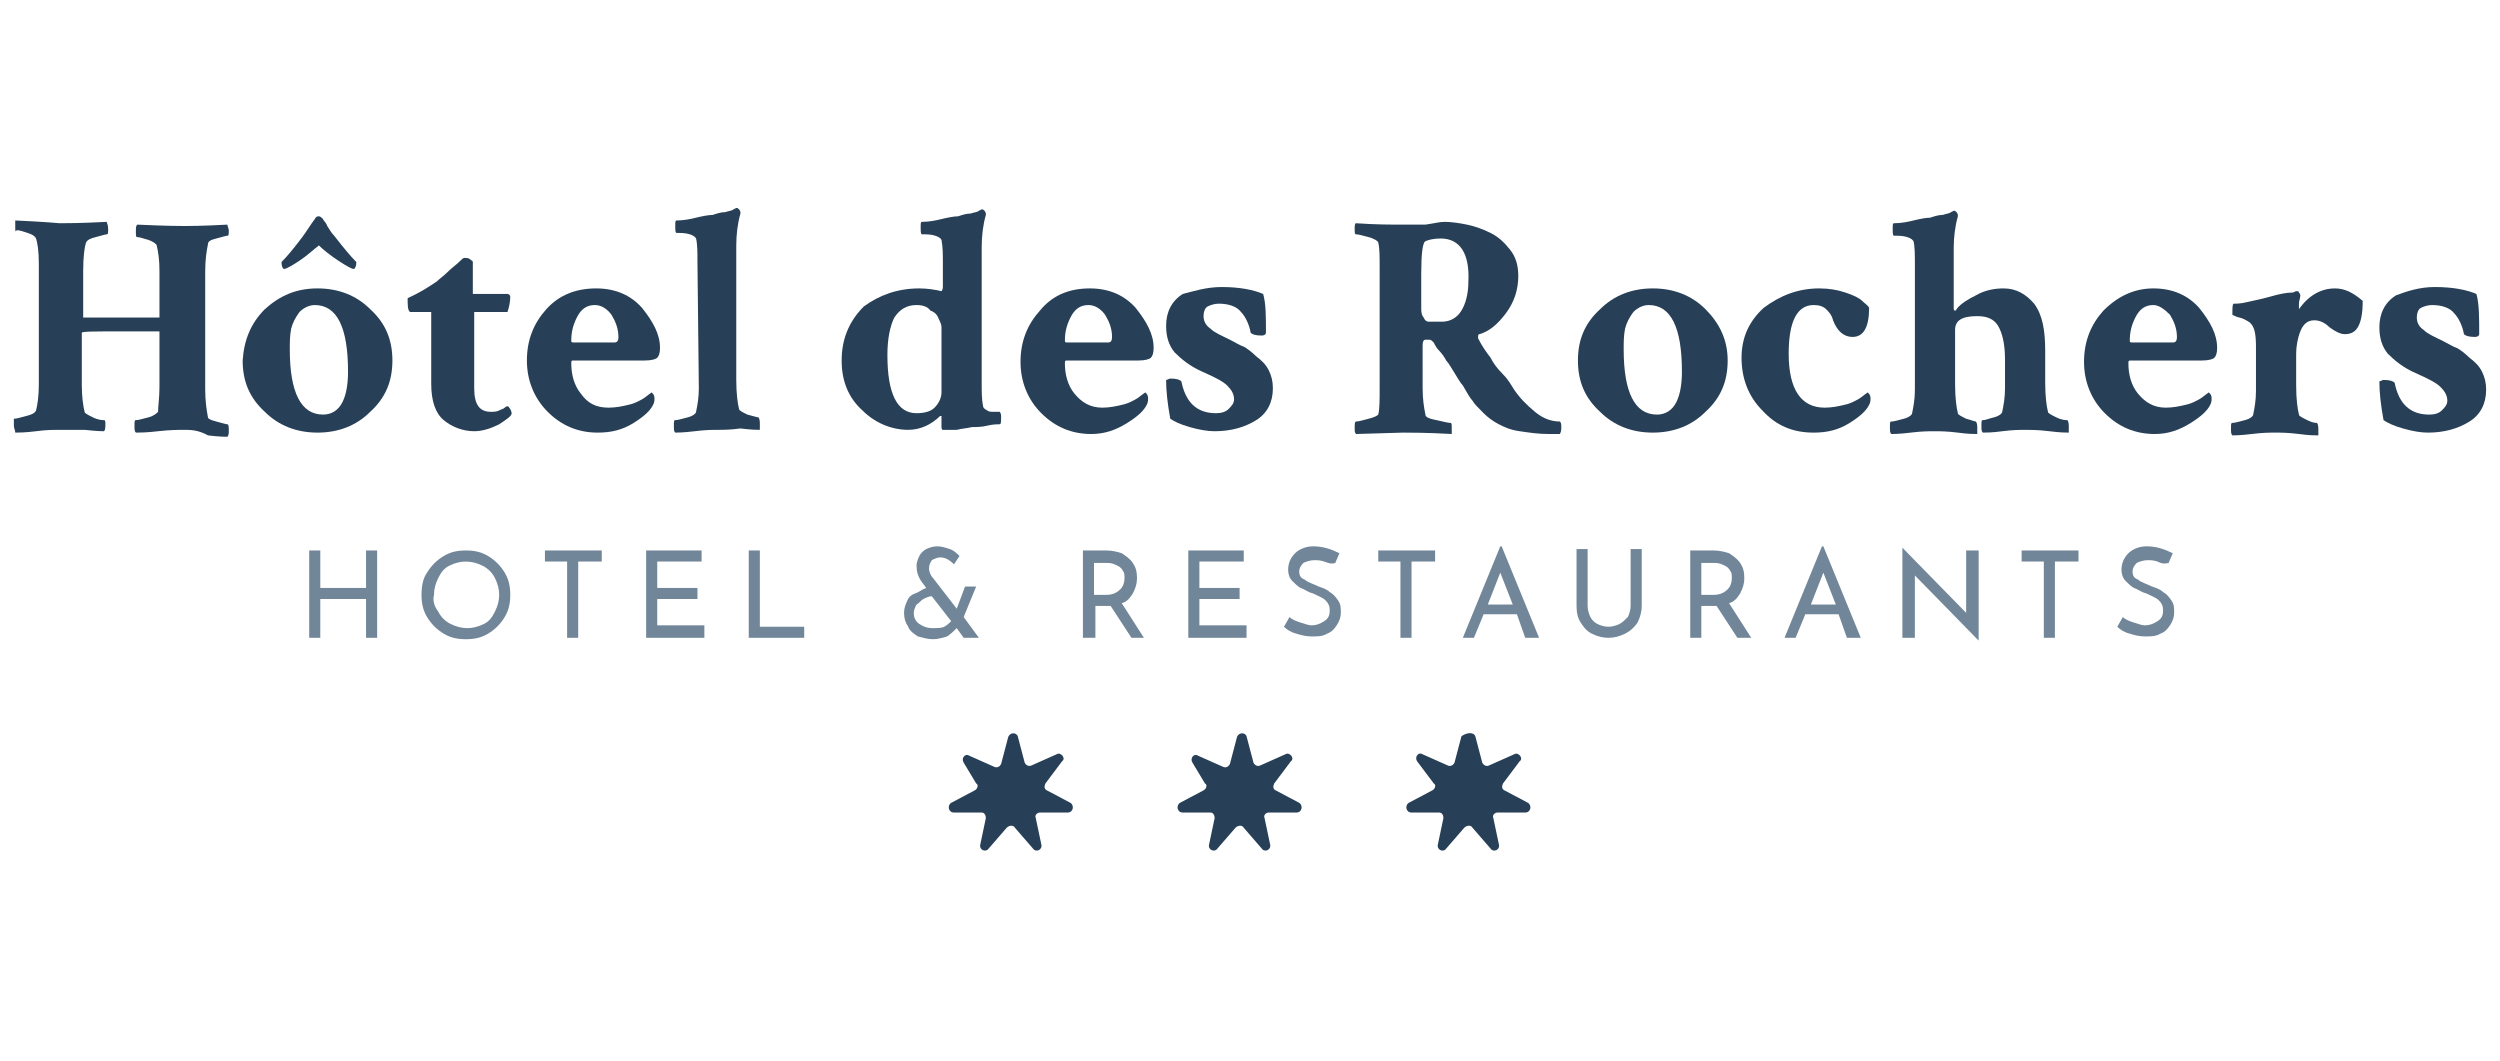 <?xml version="1.0" encoding="utf-8"?>
<!-- Generator: Adobe Illustrator 22.1.0, SVG Export Plug-In . SVG Version: 6.00 Build 0)  -->
<svg version="1.1" id="Calque_1" xmlns="http://www.w3.org/2000/svg" xmlns:xlink="http://www.w3.org/1999/xlink" x="0px" y="0px"
	 viewBox="0 0 180.3 76.5" style="enable-background:new 0 0 180.3 76.5;" xml:space="preserve">
<style type="text/css">
	.st0{fill:#274057;}
	.st1{fill:#718699;}
</style>
<g>
	<g>
		<path class="st0" d="M11.5,27.9V24v-0.1c-1.4,0-2.3,0-2.7,0c-1.9,0-2.9,0-2.9,0.1l0,0v3.8c0,0.8,0.1,1.5,0.2,1.9
			c0,0.1,0.2,0.2,0.6,0.4c0.4,0.2,0.7,0.2,0.8,0.2s0.1,0.1,0.1,0.3s0,0.4-0.1,0.5c-0.1,0-0.5,0-1.4-0.1c-0.8,0-1.4,0-1.8,0
			c-0.4,0-1,0-1.7,0.1c-0.8,0.1-1.3,0.1-1.5,0.1C1.1,31,1,30.9,1,30.7c0-0.3,0-0.5,0-0.5c0.2,0,0.5-0.1,0.9-0.2s0.6-0.2,0.7-0.4
			c0.1-0.4,0.2-1,0.2-1.9V19c0-0.9-0.1-1.5-0.2-1.8C2.5,17,2.3,16.9,2,16.8s-0.6-0.2-0.8-0.2c-0.1,0.2-0.1,0-0.1-0.3
			c0-0.2,0-0.4,0-0.4c2.2,0.1,3.2,0.2,3.2,0.2c0.4,0,1.5,0,3.4-0.1c0,0.1,0.1,0.2,0.1,0.5c0,0.3,0,0.4-0.1,0.4S7.3,17,6.9,17.1
			c-0.4,0.1-0.6,0.2-0.7,0.4c-0.1,0.3-0.2,1-0.2,2v3.3v0.1c1.5,0,2.4,0,2.8,0s1.3,0,2.7,0v-0.1v-3.3c0-0.8-0.1-1.4-0.2-1.8
			c0-0.1-0.3-0.3-0.6-0.4c-0.4-0.1-0.6-0.2-0.8-0.2c-0.1,0-0.1-0.1-0.1-0.4c0-0.3,0-0.4,0.1-0.5c2.1,0.1,3.3,0.1,3.4,0.1
			c0.2,0,1.3,0,3.1-0.1c0,0.1,0.1,0.3,0.1,0.4c0,0.3,0,0.4-0.1,0.4s-0.4,0.1-0.8,0.2c-0.4,0.1-0.6,0.2-0.6,0.4
			c-0.1,0.5-0.2,1.1-0.2,2v8.5c0,0.8,0.1,1.5,0.2,2c0,0.1,0.2,0.2,0.6,0.3c0.4,0.1,0.7,0.2,0.8,0.2s0.1,0.2,0.1,0.5
			c0,0.1,0,0.3-0.1,0.4c-0.1,0-0.6,0-1.4-0.1C14.3,31,13.7,31,13.3,31s-1,0-1.9,0.1c-0.8,0.1-1.4,0.1-1.6,0.1
			c-0.1-0.1-0.1-0.2-0.1-0.5s0-0.4,0.1-0.4c0.2,0,0.5-0.1,0.9-0.2s0.6-0.3,0.7-0.4C11.4,29.3,11.5,28.7,11.5,27.9z"/>
		<path class="st0" d="M19.1,22.3c1.1-1,2.3-1.5,3.8-1.5s2.8,0.5,3.8,1.5c1.1,1,1.6,2.2,1.6,3.7s-0.5,2.7-1.6,3.7
			c-1,1-2.3,1.5-3.8,1.5s-2.8-0.5-3.8-1.5c-1.1-1-1.6-2.2-1.6-3.7C17.6,24.5,18.1,23.3,19.1,22.3z M25.5,19.4
			c-0.1,0-0.5-0.2-1.1-0.6c-0.6-0.4-1.1-0.8-1.4-1.1c-0.4,0.3-0.8,0.7-1.4,1.1s-1,0.6-1.1,0.6s-0.2-0.2-0.2-0.5
			c0.4-0.4,0.9-1,1.5-1.8c0.3-0.4,0.6-0.9,0.9-1.3c0.1-0.2,0.2-0.2,0.3-0.2c0.1,0,0.2,0.1,0.3,0.2c0,0.1,0.2,0.2,0.3,0.5
			c0.2,0.3,0.3,0.5,0.5,0.7c0.7,0.9,1.2,1.5,1.6,1.9C25.7,19.2,25.6,19.4,25.5,19.4z M22.7,22c-0.4,0-0.8,0.2-1.1,0.5
			c-0.3,0.4-0.5,0.8-0.6,1.2c-0.1,0.5-0.1,1-0.1,1.5c0,3.1,0.8,4.7,2.4,4.7c0.6,0,1.1-0.3,1.4-0.9s0.4-1.4,0.4-2.2
			C25.1,23.6,24.3,22,22.7,22z"/>
		<path class="st0" d="M31.1,22.5h-1.5c-0.1,0-0.2-0.2-0.2-0.7c0-0.1,0-0.2,0-0.3c0.9-0.4,1.5-0.8,2.1-1.2c0.2-0.2,0.5-0.4,0.8-0.7
			c0.3-0.3,0.6-0.5,0.8-0.7c0.2-0.2,0.3-0.3,0.4-0.3c0.1,0,0.3,0,0.4,0.1c0.1,0.1,0.2,0.1,0.2,0.2v2.3h2.5c0.1,0,0.2,0.1,0.2,0.2
			c0,0.4-0.1,0.8-0.2,1.1h-2.4V28c0,1.2,0.4,1.7,1.2,1.7c0.2,0,0.4,0,0.6-0.1c0.2-0.1,0.3-0.1,0.4-0.2c0.1-0.1,0.2-0.1,0.2-0.1
			c0.1,0,0.1,0.1,0.2,0.2c0.1,0.2,0.1,0.3,0.1,0.3c0,0.2-0.3,0.4-0.9,0.8c-0.6,0.3-1.2,0.5-1.8,0.5c-0.8,0-1.6-0.3-2.2-0.8
			c-0.6-0.5-0.9-1.4-0.9-2.6C31.1,27.7,31.1,22.5,31.1,22.5z"/>
		<path class="st0" d="M43,20.8c1.4,0,2.5,0.5,3.3,1.4c0.8,1,1.3,1.9,1.3,2.9c0,0.4-0.1,0.6-0.2,0.7C47.3,25.9,47,26,46.5,26h-5.2
			c-0.1,0-0.1,0.1-0.1,0.2c0,0.8,0.2,1.6,0.7,2.2c0.5,0.7,1.1,1,2,1c0.5,0,1-0.1,1.4-0.2c0.5-0.1,0.8-0.3,1-0.4s0.4-0.3,0.7-0.5
			c0.1,0.1,0.2,0.2,0.2,0.4c0,0.2,0,0.3-0.1,0.5c-0.2,0.4-0.6,0.8-1.4,1.3s-1.6,0.7-2.6,0.7c-1.4,0-2.6-0.5-3.6-1.5S38,27.4,38,26
			c0-1.5,0.5-2.7,1.4-3.7C40.3,21.3,41.5,20.8,43,20.8z M42.9,22c-0.6,0-1,0.3-1.3,0.9c-0.3,0.6-0.4,1.1-0.4,1.7
			c0,0.1,0.1,0.1,0.2,0.1h2.9c0.2,0,0.3-0.1,0.3-0.4c0-0.6-0.2-1.1-0.5-1.6C43.8,22.3,43.4,22,42.9,22z"/>
		<path class="st0" d="M50.3,18.9c0-0.7,0-1.3-0.1-1.7c-0.1-0.2-0.5-0.4-1.2-0.4h-0.2c-0.1,0-0.1-0.2-0.1-0.5c0-0.3,0-0.4,0.1-0.4
			c0.5,0,1-0.1,1.4-0.2c0.4-0.1,0.9-0.2,1.2-0.2c0.3-0.1,0.6-0.2,0.9-0.2c0.3-0.1,0.5-0.1,0.6-0.2l0.2-0.1l0,0c0.1,0,0.1,0,0.2,0.1
			c0.1,0.1,0.1,0.2,0.1,0.3c-0.2,0.7-0.3,1.5-0.3,2.3v9.7c0,1,0.1,1.7,0.2,2.1c0,0.1,0.2,0.2,0.6,0.4c0.4,0.1,0.7,0.2,0.8,0.2
			c0,0,0.1,0.1,0.1,0.4s0,0.4,0,0.5c-0.2,0-0.6,0-1.4-0.1C52.7,31,52.1,31,51.8,31c-0.4,0-0.9,0-1.7,0.1s-1.3,0.1-1.4,0.1
			c-0.1-0.1-0.1-0.2-0.1-0.5s0-0.4,0.1-0.4c0.2,0,0.5-0.1,0.9-0.2s0.6-0.3,0.6-0.4c0.1-0.5,0.2-1,0.2-1.7L50.3,18.9L50.3,18.9z"/>
		<path class="st0" d="M66.3,20.8c0.6,0,1.2,0.1,1.6,0.2c0,0,0.1-0.1,0.1-0.3V19c0-0.6,0-1.2-0.1-1.7c-0.1-0.2-0.5-0.4-1.2-0.4h-0.2
			c-0.1,0-0.1-0.2-0.1-0.5c0-0.3,0-0.4,0.1-0.4c0.5,0,1-0.1,1.4-0.2c0.4-0.1,0.9-0.2,1.2-0.2c0.3-0.1,0.6-0.2,0.9-0.2
			c0.3-0.1,0.5-0.1,0.6-0.2l0.2-0.1l0,0c0.1,0,0.1,0,0.2,0.1c0.1,0.1,0.1,0.2,0.1,0.3c-0.2,0.7-0.3,1.5-0.3,2.3v9.8
			c0,0.7,0,1.2,0.1,1.7c0,0.1,0.1,0.2,0.3,0.3c0.1,0.1,0.3,0.1,0.4,0.1s0.3,0,0.4,0h0.1c0,0,0.1,0.1,0.1,0.3c0,0.4,0,0.6-0.1,0.6
			c-0.2,0-0.5,0-0.9,0.1s-0.8,0.1-1.1,0.1c-0.4,0.1-0.7,0.1-1.1,0.2c-0.2,0-0.5,0-0.7,0H68c-0.1,0-0.1-0.1-0.1-0.4v-0.5
			c0-0.1,0-0.1,0-0.1s0,0-0.1,0c-0.6,0.6-1.4,1-2.3,1c-1.2,0-2.4-0.5-3.3-1.4c-1-0.9-1.5-2.1-1.5-3.6s0.5-2.8,1.6-3.9
			C63.4,21.3,64.7,20.8,66.3,20.8z M66.1,22c-0.7,0-1.2,0.3-1.6,0.9c-0.3,0.6-0.5,1.5-0.5,2.7c0,2.8,0.7,4.2,2.1,4.2
			c0.5,0,1-0.1,1.3-0.4s0.5-0.7,0.5-1.1v-4.2c0-0.2,0-0.4,0-0.5c0-0.2-0.1-0.4-0.2-0.6c-0.1-0.3-0.3-0.5-0.6-0.6
			C66.9,22.1,66.5,22,66.1,22z"/>
		<path class="st0" d="M78.6,20.8c1.4,0,2.5,0.5,3.3,1.4c0.8,1,1.3,1.9,1.3,2.9c0,0.4-0.1,0.6-0.2,0.7S82.6,26,82.1,26h-5.2
			c-0.1,0-0.1,0.1-0.1,0.2c0,0.8,0.2,1.6,0.7,2.2s1.1,1,2,1c0.5,0,1-0.1,1.4-0.2c0.5-0.1,0.8-0.3,1-0.4s0.4-0.3,0.7-0.5
			c0.1,0.1,0.2,0.2,0.2,0.4c0,0.2,0,0.3-0.1,0.5c-0.2,0.4-0.6,0.8-1.4,1.3s-1.6,0.8-2.6,0.8c-1.4,0-2.6-0.5-3.6-1.5
			s-1.5-2.3-1.5-3.7c0-1.5,0.5-2.7,1.4-3.7C75.9,21.3,77.1,20.8,78.6,20.8z M78.5,22c-0.6,0-1,0.3-1.3,0.9c-0.3,0.6-0.4,1.1-0.4,1.7
			c0,0.1,0.1,0.1,0.2,0.1h2.9c0.2,0,0.3-0.1,0.3-0.4c0-0.6-0.2-1.1-0.5-1.6C79.4,22.3,79,22,78.5,22z"/>
		<path class="st0" d="M88.1,20.7c1.3,0,2.3,0.2,3,0.5c0.2,0.7,0.2,1.6,0.2,2.8c0,0.1-0.1,0.2-0.3,0.2c-0.5,0-0.7-0.1-0.8-0.2
			c-0.1-0.6-0.4-1.2-0.7-1.5c-0.3-0.4-0.9-0.6-1.6-0.6c-0.3,0-0.6,0.1-0.8,0.2c-0.2,0.1-0.3,0.4-0.3,0.7c0,0.4,0.2,0.7,0.5,0.9
			c0.3,0.3,0.8,0.5,1.4,0.8c0.4,0.2,0.7,0.4,1,0.5c0.2,0.1,0.6,0.4,0.9,0.7c0.4,0.3,0.7,0.6,0.9,1c0.2,0.4,0.3,0.8,0.3,1.3
			c0,1-0.4,1.8-1.2,2.3c-0.8,0.5-1.8,0.8-3,0.8c-0.5,0-1.1-0.1-1.8-0.3c-0.7-0.2-1.1-0.4-1.4-0.6c-0.2-1.1-0.3-2-0.3-2.8
			c0.1,0,0.2-0.1,0.3-0.1c0.5,0,0.7,0.1,0.8,0.2c0.3,1.5,1.1,2.3,2.5,2.3c0.4,0,0.7-0.1,0.9-0.3c0.2-0.2,0.4-0.4,0.4-0.7
			c0-0.4-0.2-0.7-0.5-1s-0.9-0.6-1.8-1s-1.5-0.9-2-1.4c-0.4-0.5-0.6-1.1-0.6-1.9c0-1,0.4-1.8,1.2-2.3C86.1,21,87,20.7,88.1,20.7z"/>
		<path class="st0" d="M104.2,16c0.5,0,1.1,0.1,1.6,0.2s1.1,0.3,1.7,0.6s1,0.7,1.4,1.2s0.6,1.1,0.6,1.9c0,1-0.3,1.9-0.9,2.7
			c-0.6,0.8-1.2,1.3-1.9,1.5c-0.1,0-0.1,0.1-0.1,0.3c0.3,0.6,0.6,1,0.9,1.4c0.2,0.4,0.5,0.8,0.9,1.2c0.4,0.4,0.6,0.8,0.8,1.1
			c0.4,0.6,0.9,1.1,1.5,1.6s1.2,0.7,1.8,0.7c0.1,0.1,0.1,0.2,0.1,0.4s0,0.3-0.1,0.5c-0.2,0-0.5,0-0.8,0c-0.8,0-1.4-0.1-2.1-0.2
			s-1.1-0.3-1.5-0.5s-0.8-0.5-1.1-0.8c-0.4-0.4-0.7-0.7-0.8-0.9c-0.2-0.2-0.4-0.6-0.7-1.1c-0.2-0.2-0.4-0.6-0.6-0.9
			s-0.4-0.7-0.6-0.9c-0.1-0.2-0.3-0.5-0.5-0.7s-0.3-0.4-0.4-0.6c-0.1-0.1-0.2-0.2-0.3-0.2c0,0-0.1,0-0.3,0c-0.1,0-0.2,0.1-0.2,0.4
			V28c0,0.8,0.1,1.4,0.2,1.9c0,0.2,0.3,0.3,0.8,0.4s0.8,0.2,1,0.2c0.1,0,0.1,0.1,0.1,0.4c0,0.2,0,0.3,0,0.4c-1.8-0.1-3-0.1-3.5-0.1
			l-3.4,0.1c-0.1-0.1-0.1-0.2-0.1-0.4c0-0.3,0-0.5,0.1-0.5c0.2,0,0.5-0.1,0.9-0.2s0.6-0.2,0.7-0.3c0.1-0.4,0.1-1,0.1-2v-8.6
			c0-0.8,0-1.4-0.1-1.8c0-0.1-0.3-0.3-0.7-0.4c-0.4-0.1-0.7-0.2-0.9-0.2c-0.1,0-0.1-0.1-0.1-0.4c0-0.2,0-0.4,0.1-0.4
			c1.4,0.1,2.5,0.1,3.4,0.1c0.4,0,0.9,0,1.6,0C103.5,16.1,103.8,16,104.2,16z M103.9,17.2c-0.5,0-0.9,0.1-1.1,0.2s-0.3,0.9-0.3,2.3
			v2.5c0,0.2,0,0.4,0.1,0.6c0.1,0.1,0.1,0.2,0.2,0.3s0.2,0.1,0.3,0.1c0.1,0,0.2,0,0.3,0h0.6c0.6,0,1.1-0.3,1.4-0.8s0.5-1.2,0.5-2.1
			C106,18.3,105.3,17.2,103.9,17.2z"/>
		<path class="st0" d="M115.4,22.3c1-1,2.3-1.5,3.8-1.5s2.8,0.5,3.8,1.5s1.6,2.2,1.6,3.7s-0.5,2.7-1.6,3.7c-1,1-2.3,1.5-3.8,1.5
			s-2.8-0.5-3.8-1.5c-1.1-1-1.6-2.2-1.6-3.7C113.8,24.5,114.3,23.3,115.4,22.3z M118.9,22c-0.4,0-0.8,0.2-1.1,0.5
			c-0.3,0.4-0.5,0.8-0.6,1.2c-0.1,0.5-0.1,1-0.1,1.5c0,3.1,0.8,4.7,2.4,4.7c0.6,0,1.1-0.3,1.4-0.9s0.4-1.4,0.4-2.2
			C121.3,23.6,120.5,22,118.9,22z"/>
		<path class="st0" d="M131.2,20.8c0.7,0,1.3,0.1,1.9,0.3c0.6,0.2,1,0.4,1.2,0.6s0.4,0.3,0.5,0.5c0,1.4-0.4,2.1-1.2,2.1
			c-0.6,0-1.1-0.4-1.4-1.2c-0.1-0.4-0.3-0.6-0.5-0.8c-0.2-0.2-0.5-0.3-0.9-0.3c-1.2,0-1.8,1.2-1.8,3.5c0,2.6,0.9,3.9,2.6,3.9
			c0.5,0,1-0.1,1.4-0.2c0.5-0.1,0.8-0.3,1-0.4s0.4-0.3,0.7-0.5c0.1,0.1,0.2,0.2,0.2,0.4c0,0.2,0,0.3-0.1,0.5
			c-0.2,0.4-0.6,0.8-1.4,1.3c-0.8,0.5-1.6,0.7-2.6,0.7c-1.5,0-2.7-0.5-3.7-1.6c-1-1-1.5-2.3-1.5-3.8c0-1.4,0.5-2.6,1.6-3.6
			C128.4,21.3,129.7,20.8,131.2,20.8z"/>
		<path class="st0" d="M144.5,20.8c0.9,0,1.6,0.4,2.2,1.1c0.6,0.8,0.8,1.9,0.8,3.4v2.3c0,1,0.1,1.7,0.2,2.1c0,0.1,0.2,0.2,0.6,0.4
			c0.4,0.2,0.7,0.2,0.8,0.2c0,0,0.1,0.1,0.1,0.4s0,0.4,0,0.5c-0.2,0-0.6,0-1.4-0.1c-0.8-0.1-1.4-0.1-1.7-0.1c-0.4,0-0.9,0-1.7,0.1
			c-0.7,0.1-1.2,0.1-1.4,0.1c-0.1-0.1-0.1-0.2-0.1-0.5s0-0.4,0.1-0.4c0.2,0,0.4-0.1,0.8-0.2s0.6-0.3,0.6-0.4c0.1-0.5,0.2-1,0.2-1.7
			v-2.1c0-1.1-0.2-1.9-0.5-2.4s-0.8-0.7-1.5-0.7c-1.1,0-1.6,0.3-1.6,1v3.9c0,1,0.1,1.7,0.2,2.1c0,0.1,0.2,0.2,0.6,0.4
			c0.4,0.1,0.6,0.2,0.7,0.2c0,0,0.1,0.1,0.1,0.4s0,0.4,0,0.5c-0.2,0-0.7,0-1.4-0.1c-0.8-0.1-1.3-0.1-1.7-0.1s-0.9,0-1.7,0.1
			s-1.3,0.1-1.4,0.1c-0.1-0.1-0.1-0.2-0.1-0.5s0-0.4,0.1-0.4c0.2,0,0.5-0.1,0.9-0.2s0.6-0.3,0.6-0.4c0.1-0.5,0.2-1,0.2-1.7v-9
			c0-0.7,0-1.3-0.1-1.7c-0.1-0.2-0.5-0.4-1.2-0.4h-0.2c-0.1,0-0.1-0.2-0.1-0.5c0-0.3,0-0.4,0.1-0.4c0.5,0,1-0.1,1.4-0.2
			c0.4-0.1,0.9-0.2,1.2-0.2c0.3-0.1,0.6-0.2,0.9-0.2c0.3-0.1,0.5-0.1,0.6-0.2l0.2-0.1l0,0c0.1,0,0.1,0,0.2,0.1
			c0.1,0.1,0.1,0.2,0.1,0.3c-0.2,0.7-0.3,1.5-0.3,2.3v4.3c0,0.1,0,0.2,0.1,0.2c0,0,0.1,0,0.1-0.1c0.3-0.4,0.8-0.7,1.4-1
			C143.2,20.9,143.9,20.8,144.5,20.8z"/>
		<path class="st0" d="M155.3,20.8c1.4,0,2.5,0.5,3.3,1.4c0.8,1,1.3,1.9,1.3,2.9c0,0.4-0.1,0.6-0.2,0.7c-0.1,0.1-0.4,0.2-0.9,0.2
			h-5.2c-0.1,0-0.1,0.1-0.1,0.2c0,0.8,0.2,1.6,0.7,2.2s1.1,1,2,1c0.5,0,1-0.1,1.4-0.2c0.5-0.1,0.8-0.3,1-0.4s0.4-0.3,0.7-0.5
			c0.1,0.1,0.2,0.2,0.2,0.4c0,0.2,0,0.3-0.1,0.5c-0.2,0.4-0.6,0.8-1.4,1.3c-0.8,0.5-1.6,0.8-2.6,0.8c-1.4,0-2.6-0.5-3.6-1.5
			s-1.5-2.3-1.5-3.7c0-1.5,0.5-2.7,1.4-3.7C152.8,21.3,154,20.8,155.3,20.8z M155.3,22c-0.6,0-1,0.3-1.3,0.9
			c-0.3,0.6-0.4,1.1-0.4,1.7c0,0.1,0.1,0.1,0.2,0.1h2.9c0.2,0,0.3-0.1,0.3-0.4c0-0.6-0.2-1.1-0.5-1.6C156.1,22.3,155.7,22,155.3,22z
			"/>
		<path class="st0" d="M168.4,20.8c0.7,0,1.3,0.3,2,0.9c0,0.8-0.1,1.4-0.3,1.8c-0.2,0.4-0.5,0.6-1,0.6c-0.3,0-0.7-0.2-1.1-0.5
			c-0.4-0.4-0.8-0.5-1.1-0.5c-0.5,0-0.8,0.3-1,0.8s-0.3,1.1-0.3,1.6v2.3c0,1,0.1,1.7,0.2,2.1c0,0.1,0.2,0.2,0.6,0.4
			c0.4,0.2,0.6,0.2,0.7,0.2c0,0,0.1,0.1,0.1,0.4s0,0.4,0,0.5c-0.2,0-0.7,0-1.4-0.1c-0.8-0.1-1.3-0.1-1.7-0.1s-0.9,0-1.7,0.1
			s-1.3,0.1-1.4,0.1c-0.1-0.1-0.1-0.2-0.1-0.5s0-0.4,0.1-0.4c0.2,0,0.5-0.1,0.9-0.2s0.6-0.3,0.6-0.4c0.1-0.5,0.2-1,0.2-1.7V25
			c0-0.9-0.1-1.4-0.4-1.7c-0.1-0.1-0.3-0.2-0.5-0.3s-0.4-0.1-0.6-0.2c-0.2-0.1-0.2-0.1-0.2-0.1c0-0.5,0-0.8,0.1-0.8
			c0.2,0,0.5,0,0.9-0.1s1-0.2,1.7-0.4c0.7-0.2,1.2-0.3,1.6-0.3c0.2,0,0.2-0.1,0.3-0.1s0.2,0,0.2,0.1c0.1,0.1,0.1,0.2,0.1,0.2
			c0,0.2-0.1,0.4-0.1,0.6s0,0.4,0,0.4C166.5,21.3,167.4,20.8,168.4,20.8z"/>
		<path class="st0" d="M175.6,20.7c1.3,0,2.3,0.2,3,0.5c0.2,0.7,0.2,1.7,0.2,2.9c0,0.1-0.1,0.2-0.3,0.2c-0.5,0-0.7-0.1-0.8-0.2
			c-0.1-0.6-0.4-1.2-0.7-1.5c-0.3-0.4-0.9-0.6-1.6-0.6c-0.3,0-0.6,0.1-0.8,0.2c-0.2,0.1-0.3,0.4-0.3,0.7c0,0.4,0.2,0.7,0.5,0.9
			c0.3,0.3,0.8,0.5,1.4,0.8c0.4,0.2,0.7,0.4,1,0.5c0.2,0.1,0.6,0.4,0.9,0.7c0.4,0.3,0.7,0.6,0.9,1s0.3,0.8,0.3,1.3
			c0,1-0.4,1.8-1.2,2.3s-1.8,0.8-3,0.8c-0.5,0-1.1-0.1-1.8-0.3c-0.7-0.2-1.1-0.4-1.4-0.6c-0.2-1.1-0.3-2-0.3-2.8
			c0.1,0,0.2-0.1,0.3-0.1c0.5,0,0.7,0.1,0.8,0.2c0.3,1.5,1.1,2.3,2.5,2.3c0.4,0,0.7-0.1,0.9-0.3c0.2-0.2,0.4-0.4,0.4-0.7
			c0-0.4-0.2-0.7-0.5-1s-0.9-0.6-1.8-1c-0.9-0.4-1.5-0.9-2-1.4c-0.4-0.5-0.6-1.1-0.6-1.9c0-1,0.4-1.8,1.2-2.3
			C173.6,21,174.5,20.7,175.6,20.7z"/>
	</g>
	<g>
		<path class="st1" d="M27.2,46h-0.8v-2.8h-3.3V46h-0.8v-6.3h0.8v2.7h3.3v-2.7h0.8C27.2,39.7,27.2,46,27.2,46z"/>
		<path class="st1" d="M30.8,41.3c0.3-0.5,0.7-0.9,1.2-1.2c0.5-0.3,1-0.4,1.6-0.4s1.1,0.1,1.6,0.4s0.9,0.7,1.2,1.2s0.4,1,0.4,1.6
			s-0.1,1.1-0.4,1.6c-0.3,0.5-0.7,0.9-1.2,1.2s-1,0.4-1.6,0.4S32.5,46,32,45.7c-0.5-0.3-0.9-0.7-1.2-1.2c-0.3-0.5-0.4-1-0.4-1.6
			S30.5,41.7,30.8,41.3z M31.6,44.1c0.2,0.4,0.5,0.7,0.9,0.9s0.8,0.3,1.2,0.3s0.8-0.1,1.2-0.3s0.6-0.5,0.8-0.9s0.3-0.8,0.3-1.2
			s-0.1-0.8-0.3-1.2s-0.5-0.7-0.9-0.9s-0.8-0.3-1.2-0.3s-0.8,0.1-1.2,0.3c-0.4,0.2-0.6,0.5-0.8,0.9s-0.3,0.8-0.3,1.2
			C31.2,43.3,31.3,43.7,31.6,44.1z"/>
		<path class="st1" d="M43.4,39.7v0.8h-1.7V46h-0.8v-5.5h-1.6v-0.8H43.4z"/>
		<path class="st1" d="M50.6,39.7v0.8h-3.2v1.9h2.9v0.8h-2.9v1.9h3.4V46h-4.2v-6.3H50.6z"/>
		<path class="st1" d="M54.8,39.7v5.5H58V46h-4v-6.3H54.8z"/>
		<path class="st1" d="M69.5,46L69,45.3c-0.2,0.2-0.4,0.4-0.7,0.6c-0.3,0.1-0.7,0.2-1,0.2c-0.4,0-0.7-0.1-1.1-0.2
			c-0.3-0.2-0.6-0.4-0.7-0.7c-0.2-0.3-0.3-0.6-0.3-1c0-0.3,0.1-0.6,0.2-0.8c0.1-0.3,0.3-0.5,0.6-0.6s0.5-0.3,0.8-0.4L66.5,42
			c-0.3-0.4-0.4-0.8-0.4-1.2c0-0.2,0.1-0.5,0.2-0.7s0.3-0.4,0.5-0.5c0.2-0.1,0.5-0.2,0.8-0.2s0.6,0.1,0.9,0.2
			c0.3,0.1,0.5,0.3,0.7,0.5l-0.4,0.6c-0.4-0.4-0.7-0.5-1-0.5c-0.2,0-0.4,0.1-0.6,0.2C67.1,40.6,67,40.7,67,41c0,0.2,0.1,0.5,0.3,0.7
			l1.7,2.2l0.6-1.6h0.8l-0.9,2.2l1.1,1.5C70.6,46,69.5,46,69.5,46z M68.1,45.2c0.2-0.1,0.4-0.3,0.5-0.4L67.2,43
			c-0.2,0-0.4,0.1-0.6,0.2c-0.2,0.1-0.3,0.3-0.5,0.4c-0.1,0.2-0.2,0.4-0.2,0.6c0,0.3,0.1,0.6,0.4,0.8s0.6,0.3,0.9,0.3
			C67.6,45.3,67.9,45.3,68.1,45.2z"/>
		<path class="st1" d="M81.6,46l-1.5-2.3c0,0-0.1,0-0.2,0H79V46h-0.9v-6.3h1.7c0.4,0,0.8,0.1,1.1,0.2c0.3,0.2,0.6,0.4,0.8,0.7
			c0.2,0.3,0.3,0.6,0.3,1.1c0,0.4-0.1,0.7-0.3,1.1c-0.2,0.3-0.4,0.6-0.8,0.7l1.6,2.5H81.6z M80.8,42.5c0.2-0.2,0.3-0.5,0.3-0.8
			c0-0.2,0-0.4-0.1-0.5c-0.1-0.2-0.2-0.3-0.4-0.4c-0.2-0.1-0.4-0.2-0.7-0.2h-1v2.3h0.9C80.3,42.9,80.6,42.7,80.8,42.5z"/>
		<path class="st1" d="M89.7,39.7v0.8h-3.2v1.9h2.9v0.8h-2.9v1.9h3.4V46h-4.2v-6.3H89.7z"/>
		<path class="st1" d="M95.5,40.5c-0.3-0.1-0.5-0.1-0.7-0.1c-0.3,0-0.6,0.1-0.8,0.2c-0.2,0.2-0.3,0.4-0.3,0.6c0,0.3,0.1,0.5,0.4,0.6
			c0.2,0.2,0.6,0.3,1,0.5c0.3,0.1,0.6,0.2,0.8,0.4c0.2,0.1,0.4,0.3,0.6,0.6s0.2,0.5,0.2,0.9c0,0.3-0.1,0.6-0.3,0.9
			c-0.2,0.3-0.4,0.5-0.7,0.6c-0.3,0.2-0.7,0.2-1.1,0.2s-0.8-0.1-1.1-0.2c-0.4-0.1-0.7-0.3-0.9-0.5l0.4-0.7c0.2,0.2,0.5,0.3,0.8,0.4
			c0.3,0.1,0.6,0.2,0.8,0.2c0.3,0,0.6-0.1,0.9-0.3s0.4-0.4,0.4-0.8c0-0.3-0.1-0.5-0.3-0.7c-0.2-0.2-0.5-0.3-0.9-0.5
			c-0.4-0.1-0.6-0.3-0.9-0.4c-0.2-0.1-0.4-0.3-0.6-0.5s-0.3-0.5-0.3-0.8c0-0.5,0.2-0.9,0.5-1.2c0.3-0.3,0.8-0.5,1.3-0.5
			c0.7,0,1.3,0.2,1.9,0.5l-0.3,0.7C96,40.7,95.8,40.6,95.5,40.5z"/>
		<path class="st1" d="M103.5,39.7v0.8h-1.7V46H101v-5.5h-1.6v-0.8H103.5z"/>
		<path class="st1" d="M109.4,44.3H107l-0.7,1.7h-0.8l2.7-6.6h0.1L111,46h-1L109.4,44.3z M109.1,43.6l-0.9-2.3l-0.9,2.3H109.1z"/>
		<path class="st1" d="M114.7,44.5c0.1,0.2,0.3,0.4,0.5,0.5s0.5,0.2,0.8,0.2s0.6-0.1,0.8-0.2c0.2-0.1,0.4-0.3,0.6-0.5
			c0.1-0.2,0.2-0.5,0.2-0.8v-4.1h0.8v4.1c0,0.4-0.1,0.8-0.3,1.2c-0.2,0.3-0.5,0.6-0.9,0.8S116.4,46,116,46c-0.4,0-0.8-0.1-1.2-0.3
			c-0.4-0.2-0.6-0.5-0.8-0.8c-0.2-0.3-0.3-0.7-0.3-1.2v-4.1h0.8v4.1C114.5,44,114.6,44.3,114.7,44.5z"/>
		<path class="st1" d="M125.3,46l-1.5-2.3c0,0-0.1,0-0.2,0h-0.9V46h-0.8v-6.3h1.7c0.4,0,0.8,0.1,1.1,0.2c0.3,0.2,0.6,0.4,0.8,0.7
			c0.2,0.3,0.3,0.6,0.3,1.1c0,0.4-0.1,0.7-0.3,1.1c-0.2,0.3-0.4,0.6-0.8,0.7l1.6,2.5H125.3z M124.6,42.5c0.2-0.2,0.3-0.5,0.3-0.8
			c0-0.2,0-0.4-0.1-0.5c-0.1-0.2-0.2-0.3-0.4-0.4c-0.2-0.1-0.4-0.2-0.7-0.2h-1v2.3h0.9C124.1,42.9,124.4,42.7,124.6,42.5z"/>
		<path class="st1" d="M132.6,44.3h-2.4l-0.7,1.7h-0.8l2.7-6.6h0.1l2.7,6.6h-1L132.6,44.3z M132.4,43.6l-0.9-2.3l-0.9,2.3H132.4z"/>
		<path class="st1" d="M142.7,39.7v6.5l0,0l-4.6-4.7V46h-0.9v-6.5l0,0l4.6,4.7v-4.5H142.7z"/>
		<path class="st1" d="M149.9,39.7v0.8h-1.7V46h-0.8v-5.5h-1.6v-0.8H149.9z"/>
		<path class="st1" d="M155.6,40.5c-0.3-0.1-0.5-0.1-0.7-0.1c-0.3,0-0.6,0.1-0.8,0.2c-0.2,0.2-0.3,0.4-0.3,0.6
			c0,0.3,0.1,0.5,0.4,0.6c0.2,0.2,0.6,0.3,1,0.5c0.3,0.1,0.6,0.2,0.8,0.4c0.2,0.1,0.4,0.3,0.6,0.6s0.2,0.5,0.2,0.9
			c0,0.3-0.1,0.6-0.3,0.9c-0.2,0.3-0.4,0.5-0.7,0.6c-0.3,0.2-0.7,0.2-1.1,0.2c-0.4,0-0.8-0.1-1.1-0.2c-0.4-0.1-0.7-0.3-0.9-0.5
			l0.4-0.7c0.2,0.2,0.5,0.3,0.8,0.4c0.3,0.1,0.6,0.2,0.8,0.2c0.3,0,0.6-0.1,0.9-0.3c0.3-0.2,0.4-0.4,0.4-0.8c0-0.3-0.1-0.5-0.3-0.7
			s-0.5-0.3-0.9-0.5c-0.4-0.1-0.6-0.3-0.9-0.4c-0.2-0.1-0.4-0.3-0.6-0.5c-0.2-0.2-0.3-0.5-0.3-0.8c0-0.5,0.2-0.9,0.5-1.2
			c0.3-0.3,0.8-0.5,1.3-0.5c0.7,0,1.3,0.2,1.9,0.5l-0.3,0.7C156,40.7,155.8,40.6,155.6,40.5z"/>
	</g>
	<g>
		<path class="st0" d="M73.4,53.1l0.5,1.9c0.1,0.2,0.3,0.3,0.5,0.2l1.8-0.8c0.3-0.2,0.7,0.3,0.4,0.5l-1.2,1.6
			c-0.1,0.2-0.1,0.4,0.1,0.5l1.7,0.9c0.3,0.2,0.2,0.7-0.2,0.7h-2c-0.2,0-0.4,0.2-0.3,0.4l0.4,1.9c0.1,0.4-0.4,0.6-0.6,0.3l-1.3-1.5
			c-0.1-0.2-0.4-0.2-0.6,0l-1.3,1.5c-0.2,0.3-0.7,0.1-0.6-0.3l0.4-1.9c0-0.2-0.1-0.4-0.3-0.4h-2c-0.4,0-0.5-0.5-0.2-0.7l1.7-0.9
			c0.2-0.1,0.3-0.4,0.1-0.5L69.5,55c-0.2-0.3,0.1-0.7,0.4-0.5l1.8,0.8c0.2,0.1,0.4,0,0.5-0.2l0.5-1.9C72.8,52.8,73.3,52.8,73.4,53.1
			z"/>
		<path class="st0" d="M89.9,53.1l0.5,1.9c0.1,0.2,0.3,0.3,0.5,0.2l1.8-0.8c0.3-0.2,0.7,0.3,0.4,0.5l-1.2,1.6
			c-0.1,0.2-0.1,0.4,0.1,0.5l1.7,0.9c0.3,0.2,0.2,0.7-0.2,0.7h-2c-0.2,0-0.4,0.2-0.3,0.4l0.4,1.9c0.1,0.4-0.4,0.6-0.6,0.3l-1.3-1.5
			c-0.1-0.2-0.4-0.2-0.6,0l-1.3,1.5c-0.2,0.3-0.7,0.1-0.6-0.3l0.4-1.9c0-0.2-0.1-0.4-0.3-0.4h-2c-0.4,0-0.5-0.5-0.2-0.7l1.7-0.9
			c0.2-0.1,0.3-0.4,0.1-0.5L86,55c-0.2-0.3,0.1-0.7,0.4-0.5l1.8,0.8c0.2,0.1,0.4,0,0.5-0.2l0.5-1.9C89.3,52.8,89.8,52.8,89.9,53.1z"
			/>
		<path class="st0" d="M106.4,53.1l0.5,1.9c0.1,0.2,0.3,0.3,0.5,0.2l1.8-0.8c0.3-0.2,0.7,0.3,0.4,0.5l-1.2,1.6
			c-0.1,0.2-0.1,0.4,0.1,0.5l1.7,0.9c0.3,0.2,0.2,0.7-0.2,0.7h-2c-0.2,0-0.4,0.2-0.3,0.4l0.4,1.9c0.1,0.4-0.4,0.6-0.6,0.3l-1.3-1.5
			c-0.1-0.2-0.4-0.2-0.6,0l-1.3,1.5c-0.2,0.3-0.7,0.1-0.6-0.3l0.4-1.9c0-0.2-0.1-0.4-0.3-0.4h-2c-0.4,0-0.5-0.5-0.2-0.7l1.7-0.9
			c0.2-0.1,0.3-0.4,0.1-0.5l-1.2-1.6c-0.2-0.3,0.1-0.7,0.4-0.5l1.8,0.8c0.2,0.1,0.4,0,0.5-0.2l0.5-1.9
			C105.8,52.8,106.3,52.8,106.4,53.1z"/>
	</g>
</g>
</svg>
